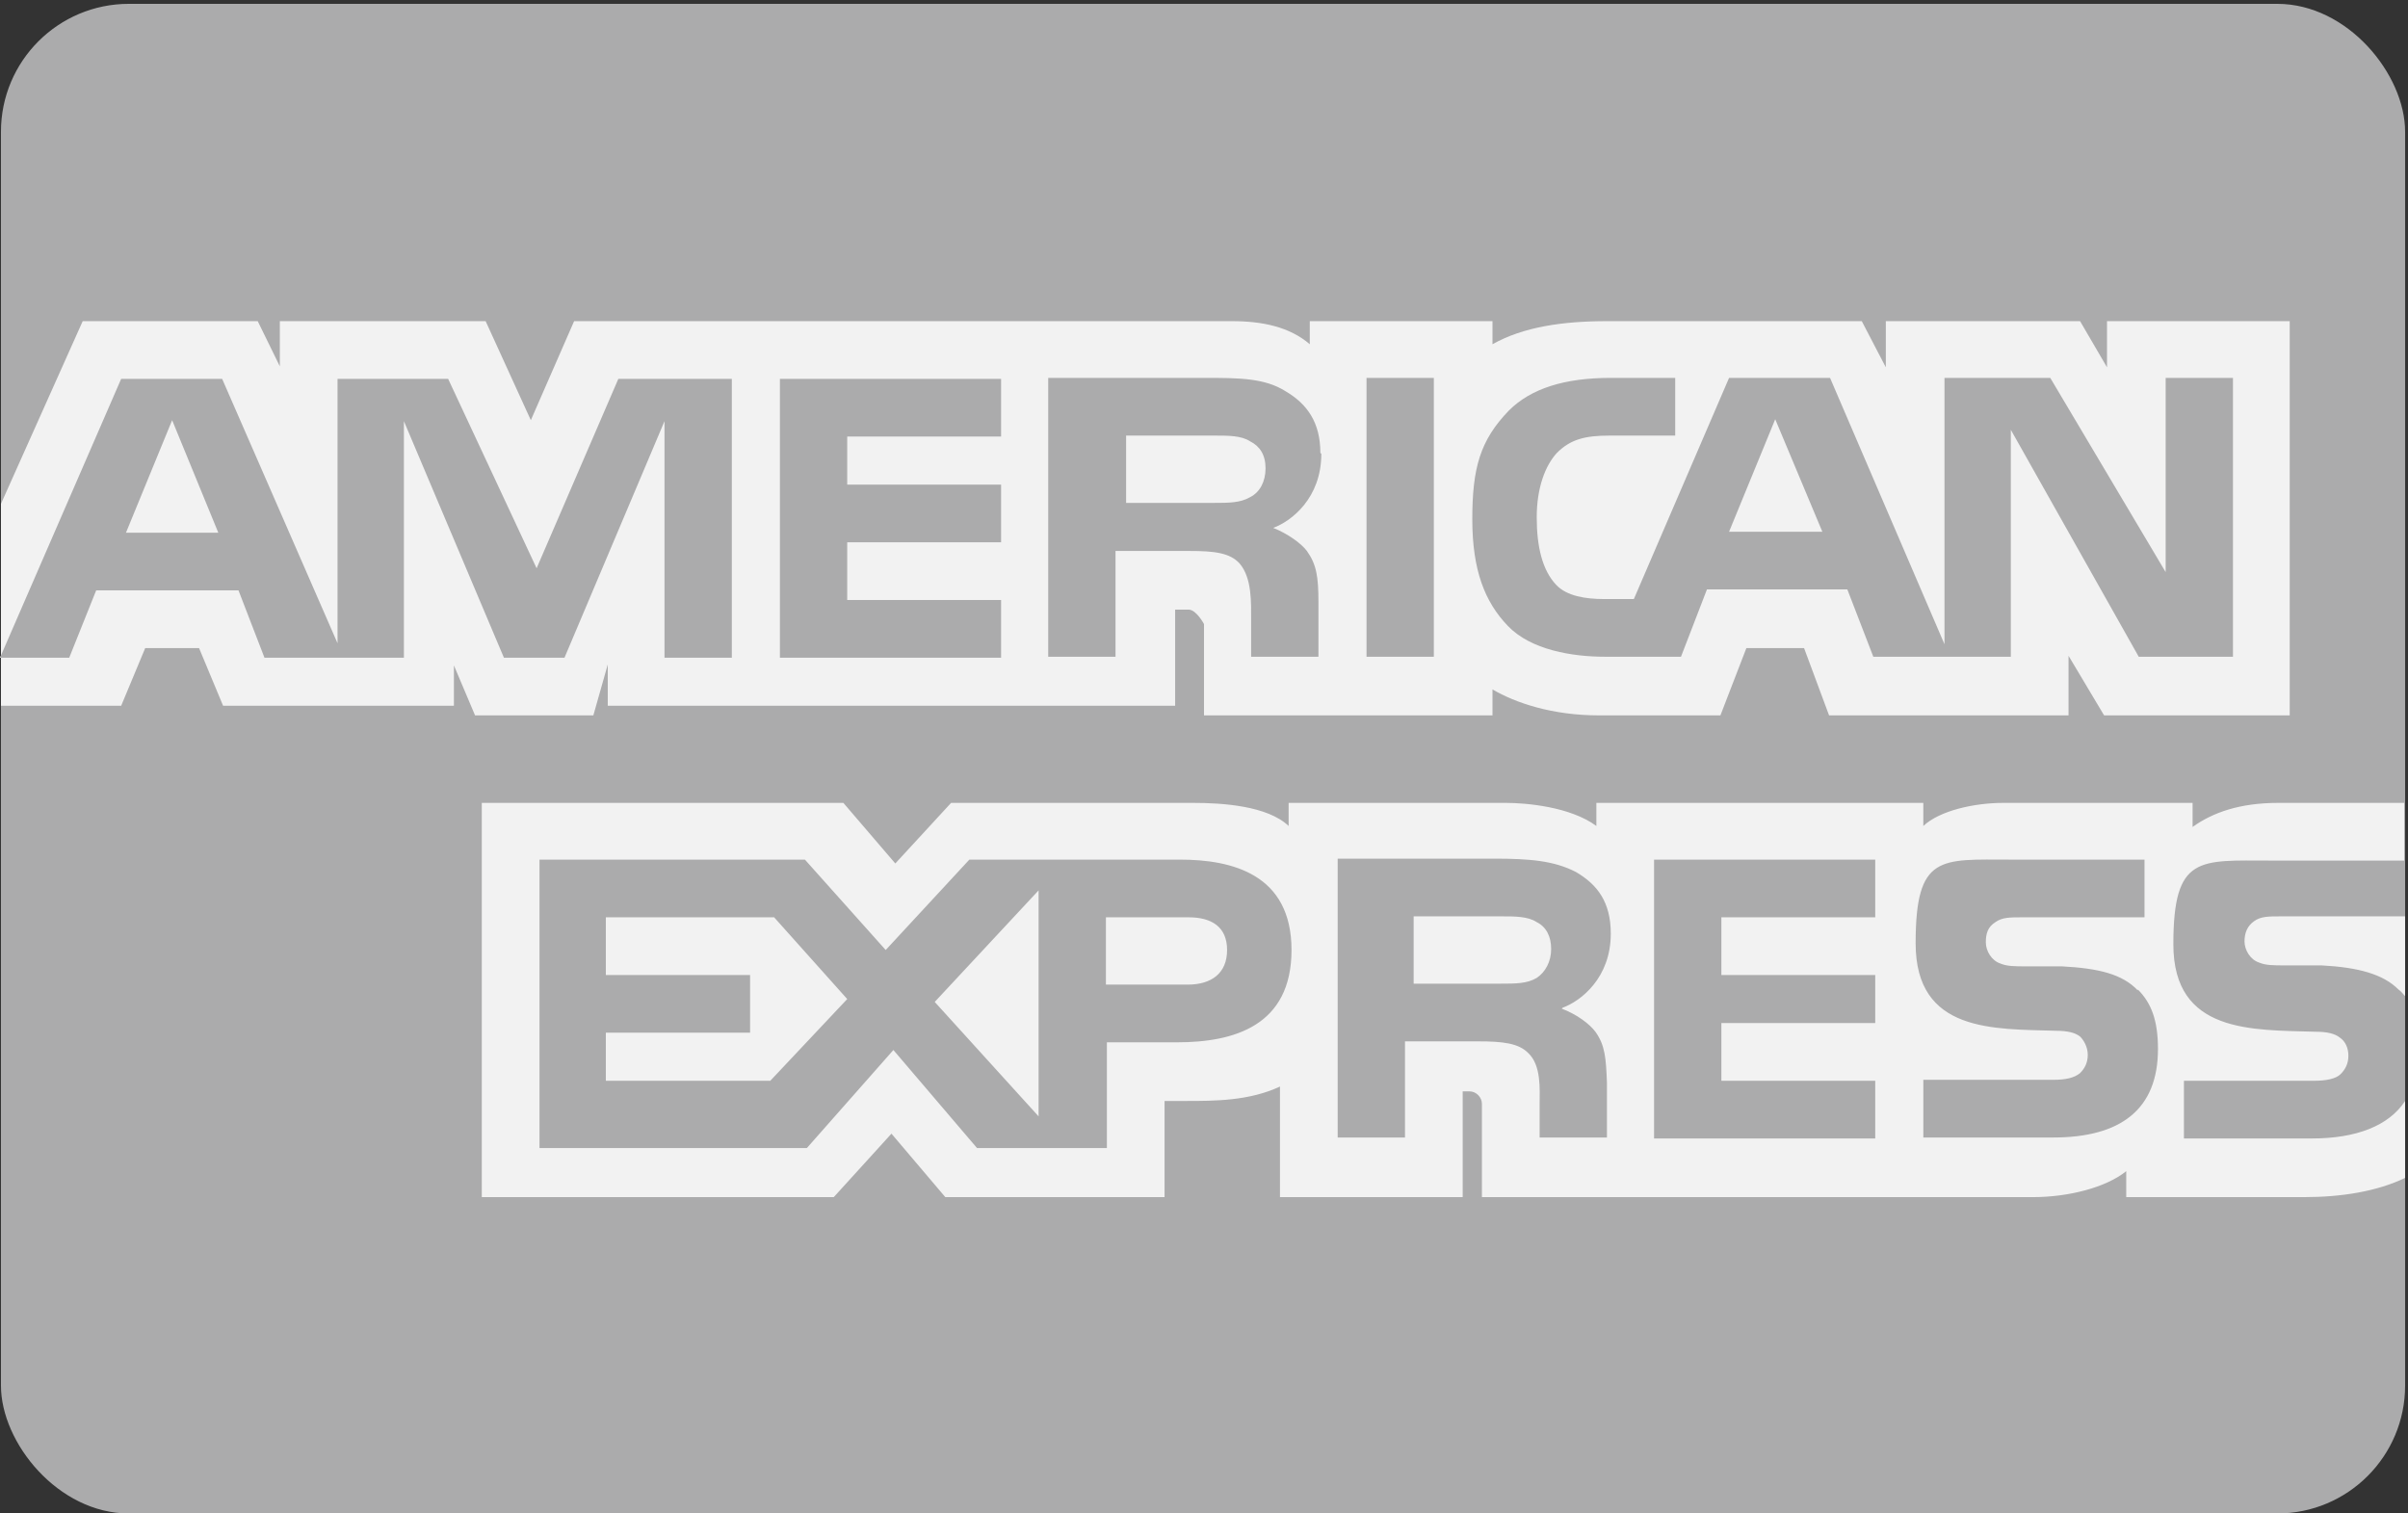 <svg xmlns="http://www.w3.org/2000/svg" id="Ebene_5" data-name="Ebene 5" viewBox="0 0 250.4 157.4"><rect x="0" y="0" width="250.4" height="157.4" fill="#333333" stroke="none"/><g id="Page-1"><g id="amex"><rect id="Rectangle-1" x=".1" y=".4" width="250" height="157" rx="13.3" ry="13.3" style="fill: #ababac;"></rect><path id="Path" d="M.1,73.4H12.6l2.5-6h5.6l2.5,6h24v-4.2l2.2,5.2h12.3l1.5-5.3v4.3h59v-10h1.4c.8,0,1.6,1.5,1.6,1.5v9.5h30v-2.7c2.4,1.4,6.2,2.7,11.1,2.7h12.6l2.7-7h6l2.6,7h24.9v-6.2l3.7,6.2h19.3V33.4h-19v4.8l-2.8-4.8h-20.2v4.8l-2.5-4.8h-26.5c-4.6,0-8.7,.6-11.9,2.4v-2.4h-19v2.4c-2.1-1.8-4.9-2.4-8.1-2.4H59.7l-4.5,10.3-4.7-10.3H29.1v4.7l-2.3-4.7H8.6L.1,52.4v21h0Zm76-5h-7v-24.6s-10.4,24.6-10.4,24.6h-6.3l-10.4-24.6v24.6h-14.5l-2.7-7H10l-2.8,7H0l12.6-29h10.5l12,27.5v-27.5h11.5l9.2,19.7,8.5-19.7h11.8v29h0Zm-53.4-13l-4.8-11.7-4.8,11.7h9.6Zm81.4,13h-23v-29h23v6h-16v5h16v6h-16v6h16v6Zm33.3-21.2c0,4.6-3.1,7-5,7.7,1.5,.6,2.9,1.6,3.5,2.4,1,1.4,1.2,2.7,1.2,5.3v5.7h-7v-3.8c0-1.8,.1-4.4-1.2-5.9-1-1.1-2.6-1.3-5.2-1.3h-7.7v11h-7v-29h16.2c3.6,0,6.3,0,8.5,1.4,2.2,1.3,3.6,3.2,3.6,6.4h0Zm-7.4,4.5c-1,.6-2.3,.6-3.7,.6h-9.2v-7h9.3c1.3,0,2.7,0,3.6,.6,1,.5,1.6,1.4,1.6,2.8s-.6,2.5-1.6,3Zm19.1,16.6h-7v-29h7v29Zm83,0h-9.7l-13.3-23.6v23.6h-14.3l-2.7-7h-14.6l-2.7,7h-7.9c-3.4,0-7.7-.7-10.1-3.2-2.4-2.5-3.7-5.8-3.7-11.1s.8-8.2,3.8-11.3c2.3-2.3,5.8-3.4,10.6-3.4h6.7v6h-6.8c-2.6,0-4.1,.4-5.5,1.8-1.2,1.3-2.1,3.6-2.1,6.7s.6,5.5,2,7c1.1,1.2,3.1,1.5,5,1.5h3.1l9.9-23h10.5l11.9,27.7v-27.7h11l12,20.2v-20.2h7v29Zm-42.6-13l-4.9-11.7-4.8,11.7h9.7Z" style="fill: #f2f2f2;"></path><path id="path13" d="M250.1,114.5c-1.7,2.6-5.1,3.9-9.7,3.9h-13.3v-6h13.5c1.3,0,2.3-.2,2.8-.7,.5-.5,.8-1.1,.8-1.9s-.3-1.5-.9-1.9c-.5-.4-1.3-.6-2.5-.6-6.6-.2-14.8,.2-14.8-9.1s2.7-8.7,10.1-8.7h13.9v-6s-13.1,0-13.1,0c-4,0-6.8,1-8.9,2.5v-2.5h-19.7c-3,0-6.6,.8-8.3,2.4v-2.4h-34v2.4c-2.7-2-7.3-2.4-9.4-2.4h-22.6v2.4c-2.2-2.1-6.9-2.4-9.9-2.4h-25.2l-5.8,6.3-5.4-6.3H50.1v41h36.6l6-6.6,5.6,6.6h22.8s0-10,0-10h2.2c3,0,6.6,0,9.8-1.5v11.5h19s0-11,0-11h.7c.7,0,1.3,.6,1.3,1.3v9.7h57.3c3.7,0,7.6-1,9.7-2.7v2.7h18.5c3.9,0,7.6-.6,10.5-2v-7.9h0Zm-115.8-15.7c0,7.9-6,9.6-11.9,9.6h-7.3v11h-13.5l-8.7-10.2-9,10.2h-27.8v-30h27.6l8.4,9.4,8.7-9.4h21.9c5.4,0,11.6,1.5,11.6,9.4Zm-54.1,13.6h-17.2v-5h15v-6h-15v-6h17.5l7.6,8.5-8,8.5Zm27.8,3.7l-10.8-11.9,10.8-11.6v23.5Zm15.5-13.7h-8.5v-7h8.6c2.4,0,4,1,4,3.4s-1.6,3.6-4.1,3.6Zm48.5-13h23v6h-16v6h16v5h-16v6h16v6h-23v-29Zm-9.6,15.5c1.6,.6,2.9,1.6,3.5,2.4,1,1.4,1.1,2.7,1.2,5.3v5.7h-7v-3.4c0-1.6,.2-4.1-1.2-5.4-1-1-2.6-1.2-5.2-1.2h-7.6v10h-7v-29h16.3c3.6,0,6.2,.2,8.5,1.4,2.2,1.3,3.6,3.1,3.6,6.4,0,4.6-3.1,7-5,7.7Zm-2.6-3.2c-1,.6-2.2,.6-3.7,.6h-9.1v-7h9.2c1.3,0,2.7,0,3.6,.6,1,.5,1.5,1.5,1.5,2.8s-.6,2.4-1.5,3Zm62.5,1.2c1.4,1.4,2.1,3.2,2.1,6.2,0,6.3-3.9,9.2-10.9,9.2h-13.5v-6h13.5c1.3,0,2.2-.2,2.8-.7,.5-.5,.8-1.1,.8-1.9s-.4-1.5-.8-1.9c-.5-.4-1.3-.6-2.5-.6-6.5-.2-14.6,.2-14.6-9.1s2.6-8.7,9.9-8.7h13.9v6h-12.7c-1.3,0-2.1,0-2.8,.5-.8,.5-1,1.2-1,2.1s.6,1.9,1.5,2.2c.7,.3,1.5,.3,2.7,.3h3.7c3.8,.2,6.3,.8,7.9,2.5Zm27.7-7.6h-12.8c-1.3,0-2.1,0-2.8,.5-.7,.5-1,1.2-1,2.1s.6,1.9,1.5,2.2c.7,.3,1.5,.3,2.7,.3h3.8c3.8,.2,6.4,.9,8,2.5,.3,.2,.5,.5,.7,.7v-8.3Z" style="fill: #f2f2f2;"></path></g></g></svg>